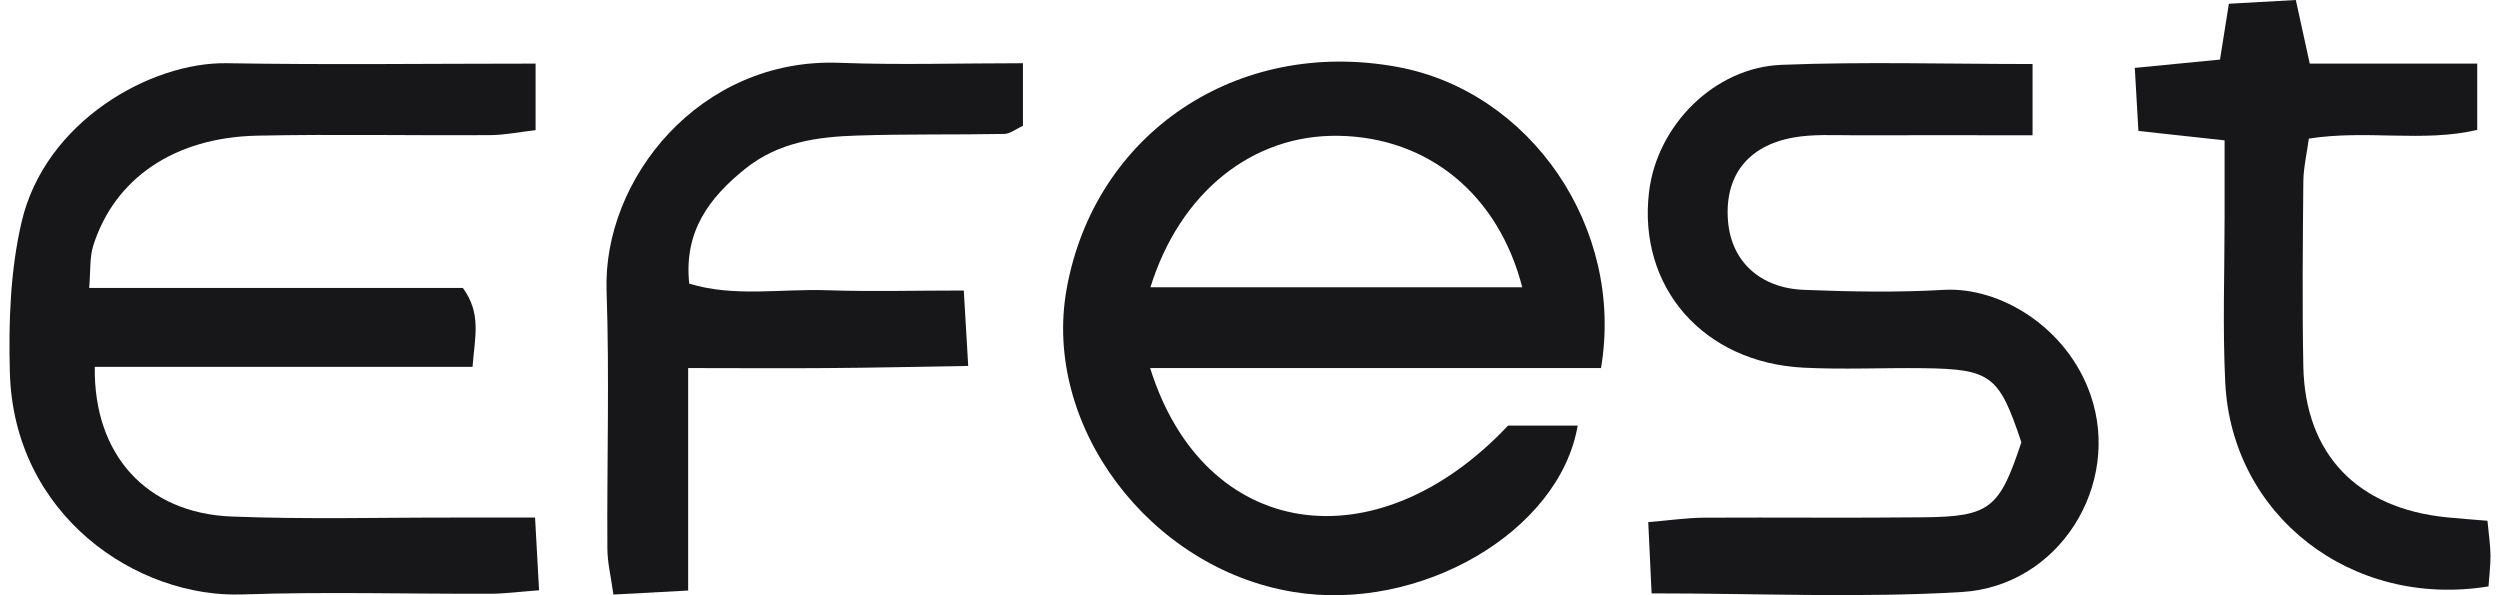 <svg width="84" height="20" viewBox="0 0 84 20" fill="none" xmlns="http://www.w3.org/2000/svg">
<path d="M38.645 12.367C40.453 18.151 46.229 19.013 50.67 14.301H53.01C52.397 17.877 47.694 20.595 43.443 19.887C38.605 19.085 35.02 14.288 35.837 9.72C36.774 4.477 41.567 1.253 46.959 2.25C51.414 3.07 54.592 7.642 53.794 12.367H38.645ZM51.148 9.653C50.345 6.533 47.987 4.608 44.966 4.563C42.09 4.518 39.651 6.452 38.654 9.653H51.148Z" fill="#17171A"/>
<path d="M2.996 9.675H15.552C16.184 10.537 15.954 11.321 15.877 12.326H3.185C3.14 15.284 4.926 17.236 7.762 17.354C10.295 17.457 12.838 17.385 15.377 17.39C16.184 17.39 16.986 17.39 17.978 17.39C18.028 18.296 18.064 18.99 18.113 19.833C17.446 19.883 16.946 19.95 16.45 19.95C13.686 19.959 10.922 19.878 8.163 19.973C4.597 20.104 0.458 17.317 0.331 12.511C0.286 10.83 0.345 9.094 0.724 7.466C1.508 4.076 5.07 2.078 7.626 2.124C11.044 2.182 14.461 2.137 17.996 2.137V4.373C17.469 4.432 16.973 4.536 16.481 4.54C13.866 4.558 11.256 4.504 8.641 4.558C5.859 4.617 3.848 5.992 3.131 8.26C3.01 8.652 3.046 9.094 2.996 9.68V9.675Z" fill="#17171A"/>
<path d="M67.919 14.865C67.171 12.615 66.901 12.403 64.633 12.371C63.289 12.354 61.941 12.421 60.598 12.354C57.23 12.182 55.025 9.648 55.408 6.447C55.674 4.22 57.595 2.263 59.867 2.178C62.622 2.069 65.381 2.151 68.294 2.151V4.545C66.256 4.545 64.263 4.54 62.27 4.545C61.599 4.545 60.913 4.504 60.26 4.621C58.695 4.901 57.928 5.942 58.064 7.457C58.181 8.774 59.128 9.68 60.611 9.739C62.176 9.802 63.754 9.829 65.318 9.739C67.207 9.635 69.452 10.996 70.241 13.264C71.292 16.285 69.195 19.698 65.913 19.892C62.505 20.095 59.074 19.937 55.494 19.937C55.453 19.089 55.422 18.386 55.381 17.543C56.098 17.484 56.671 17.399 57.248 17.394C59.714 17.381 62.18 17.408 64.642 17.381C66.86 17.358 67.185 17.083 67.919 14.856V14.865Z" fill="#17171A"/>
<path d="M34.371 2.124V4.229C34.128 4.337 33.934 4.5 33.74 4.5C32.099 4.531 30.458 4.5 28.817 4.554C27.469 4.594 26.152 4.775 25.038 5.672C23.821 6.65 22.974 7.786 23.158 9.531C24.678 9.991 26.242 9.698 27.78 9.752C29.259 9.802 30.742 9.761 32.383 9.761C32.432 10.618 32.478 11.321 32.532 12.295C30.868 12.322 29.335 12.358 27.802 12.367C26.323 12.38 24.84 12.367 23.122 12.367V19.842C22.175 19.892 21.463 19.932 20.611 19.977C20.53 19.387 20.408 18.904 20.408 18.422C20.39 15.541 20.48 12.656 20.381 9.775C20.25 6.019 23.515 1.934 28.199 2.11C30.196 2.187 32.194 2.124 34.376 2.124H34.371Z" fill="#17171A"/>
<path d="M83.578 17.493C83.623 17.967 83.677 18.318 83.681 18.67C83.681 19.022 83.636 19.378 83.614 19.703C79.006 20.455 74.984 17.322 74.768 12.849C74.678 11.01 74.746 9.157 74.746 7.313C74.746 6.506 74.746 5.694 74.746 4.716C73.812 4.612 72.96 4.522 71.851 4.4C71.815 3.751 71.774 3.075 71.729 2.281C72.771 2.178 73.632 2.096 74.592 2.002C74.687 1.398 74.777 0.843 74.89 0.126C75.607 0.086 76.319 0.045 77.14 0C77.293 0.708 77.428 1.326 77.608 2.137H83.235V4.364C81.409 4.793 79.538 4.351 77.577 4.657C77.514 5.14 77.397 5.622 77.392 6.109C77.374 8.174 77.352 10.243 77.392 12.313C77.451 15.257 79.2 17.078 82.203 17.381C82.631 17.426 83.059 17.453 83.582 17.498L83.578 17.493Z" fill="#17171A"/>
</svg>
